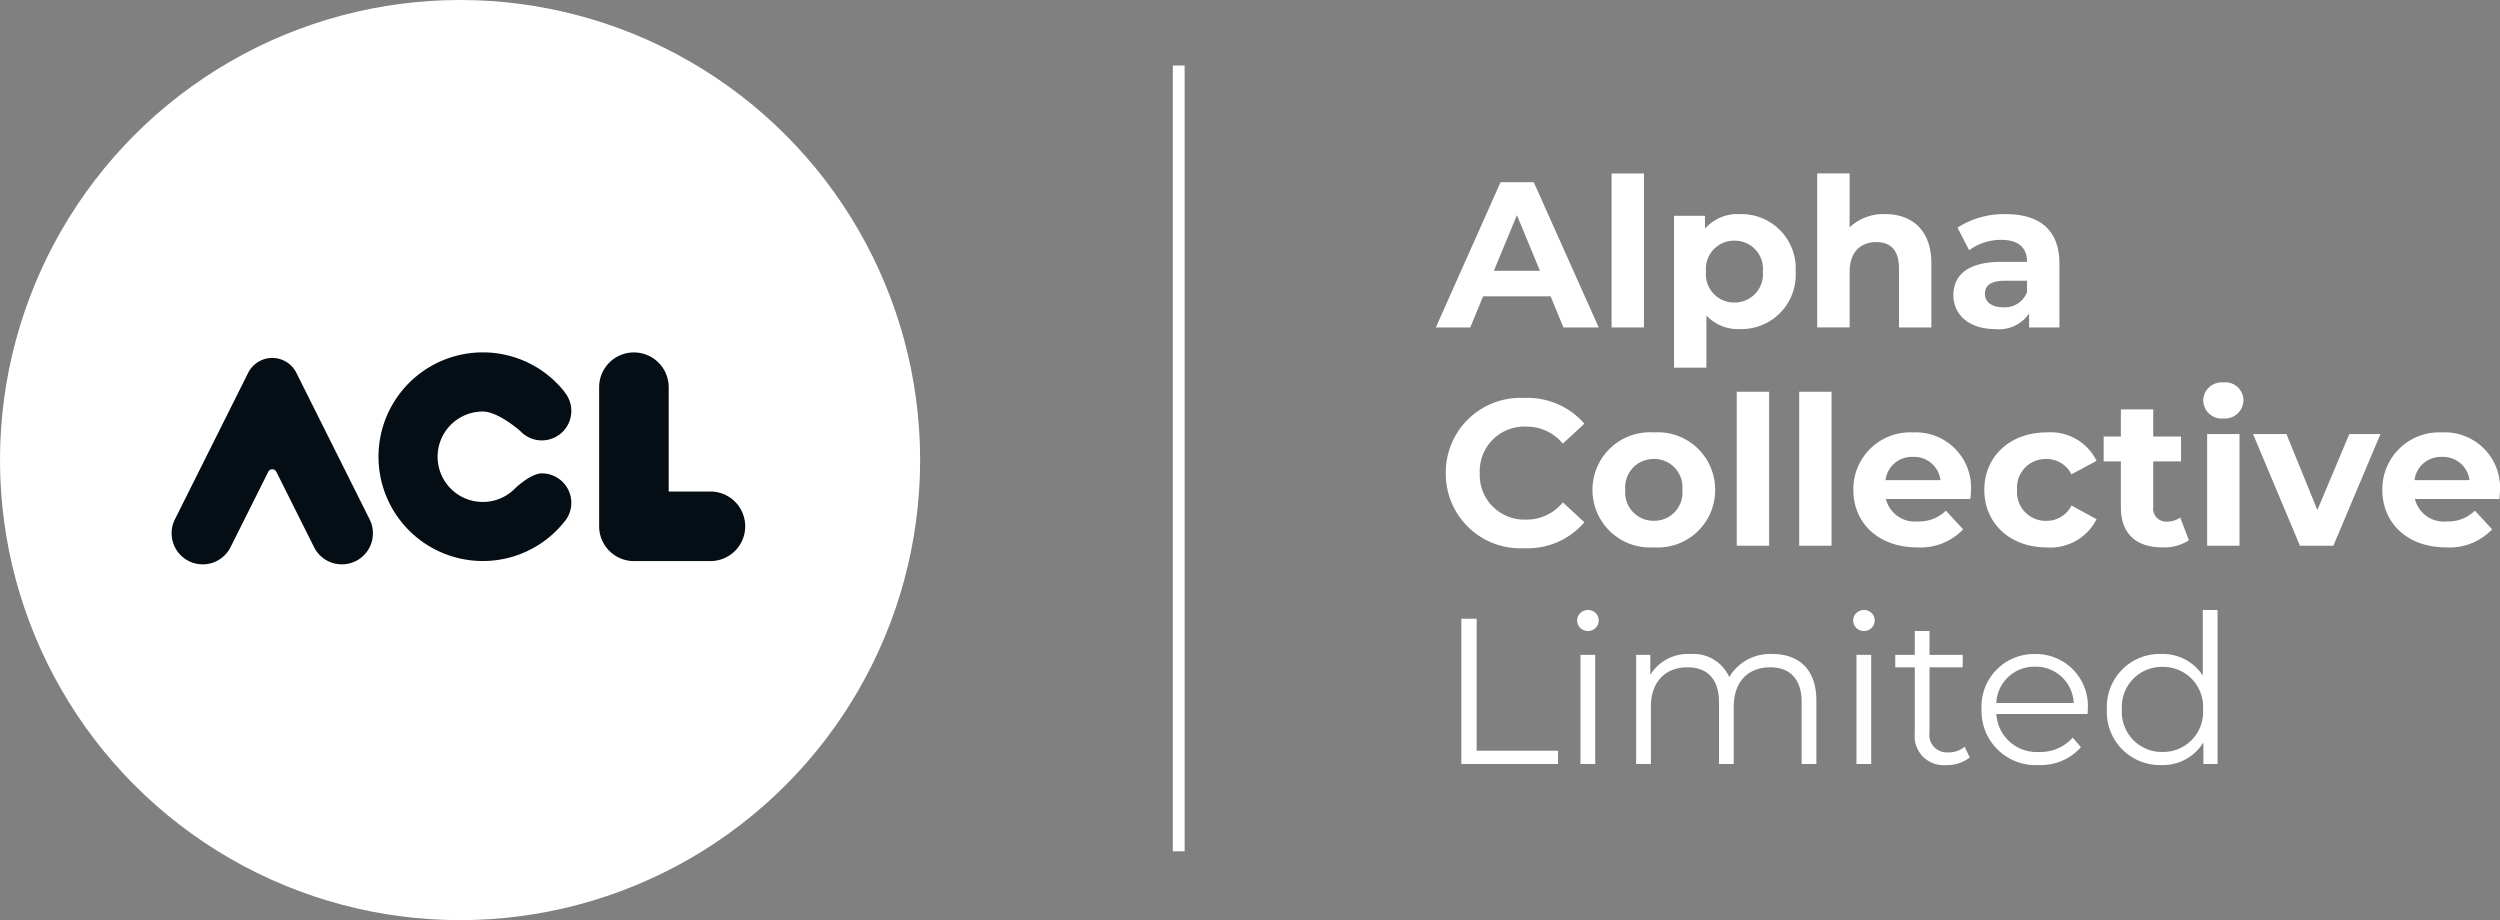<svg xmlns="http://www.w3.org/2000/svg" width="211.927" height="78" viewBox="0 0 211.927 78"><rect x="0" y="0" width="211.927" height="78" fill="#808080" stroke="none"/><defs><style>.a{fill:#fff;}.b{fill:none;stroke:#fff;}.c{fill:#050e15;}</style></defs><g transform="translate(5616 7434)"><g transform="translate(-5494.285 -7419.296)"><path class="a" d="M-5408.941-7399.288h-5.717l-1.091,2.639h-2.919l5.488-12.313h2.814l5.506,12.313h-2.99Zm-.9-2.164-1.953-4.714-1.952,4.714Z" transform="translate(5418.669 7409.702)"/><path class="a" d="M-5394.512-7410.161h2.744v13.053h-2.744Z" transform="translate(5409.412 7410.161)"/><path class="a" d="M-5375.619-7399.7a4.6,4.6,0,0,1-4.714,4.873,3.674,3.674,0,0,1-2.85-1.145v4.416h-2.744v-12.876h2.621v1.09a3.679,3.679,0,0,1,2.973-1.23A4.6,4.6,0,0,1-5375.619-7399.7Zm-2.779,0a2.388,2.388,0,0,0-2.41-2.621,2.388,2.388,0,0,0-2.41,2.621,2.388,2.388,0,0,0,2.41,2.621A2.389,2.389,0,0,0-5378.4-7399.7Z" transform="translate(5406.122 7408.019)"/><path class="a" d="M-5356.572-7402.526v5.418h-2.745v-5c0-1.53-.7-2.234-1.917-2.234-1.319,0-2.269.809-2.269,2.55v4.68h-2.745v-13.053h2.745v4.574a4.158,4.158,0,0,1,3.008-1.125C-5358.261-7406.712-5356.572-7405.411-5356.572-7402.526Z" transform="translate(5398.581 7410.161)"/><path class="a" d="M-5338.548-7400.366v5.4h-2.568v-1.18a3.107,3.107,0,0,1-2.885,1.32c-2.216,0-3.536-1.232-3.536-2.867,0-1.672,1.179-2.833,4.063-2.833h2.181c0-1.179-.7-1.864-2.181-1.864a4.548,4.548,0,0,0-2.727.88l-.985-1.917a7.269,7.269,0,0,1,4.081-1.144C-5340.219-7404.57-5338.548-7403.233-5338.548-7400.366Zm-2.745,2.409v-.968h-1.881c-1.285,0-1.689.476-1.689,1.108,0,.687.581,1.144,1.548,1.144A2.02,2.02,0,0,0-5341.293-7397.957Z" transform="translate(5391.412 7408.019)"/><path class="a" d="M-5417.3-7372.937a6.326,6.326,0,0,1,6.685-6.367,6.358,6.358,0,0,1,5.065,2.181l-1.829,1.689a3.962,3.962,0,0,0-3.1-1.442,3.778,3.778,0,0,0-3.941,3.94,3.778,3.778,0,0,0,3.941,3.941,3.925,3.925,0,0,0,3.1-1.46l1.829,1.688a6.327,6.327,0,0,1-5.084,2.2A6.321,6.321,0,0,1-5417.3-7372.937Z" transform="translate(5418.145 7398.336)"/><path class="a" d="M-5397.136-7369.7a4.872,4.872,0,0,1,5.208-4.872,4.857,4.857,0,0,1,5.189,4.872,4.857,4.857,0,0,1-5.189,4.873A4.873,4.873,0,0,1-5397.136-7369.7Zm7.617,0a2.388,2.388,0,0,0-2.41-2.62,2.4,2.4,0,0,0-2.428,2.62,2.4,2.4,0,0,0,2.428,2.622A2.389,2.389,0,0,0-5389.519-7369.7Z" transform="translate(5410.418 7396.523)"/><path class="a" d="M-5377.312-7380.161h2.744v13.052h-2.744Z" transform="translate(5402.821 7398.665)"/><path class="a" d="M-5368.728-7380.161h2.744v13.052h-2.744Z" transform="translate(5399.532 7398.665)"/><path class="a" d="M-5351.363-7368.924h-7.16a2.524,2.524,0,0,0,2.709,1.9,3.209,3.209,0,0,0,2.375-.915l1.46,1.583a4.955,4.955,0,0,1-3.905,1.53c-3.271,0-5.4-2.058-5.4-4.873a4.818,4.818,0,0,1,5.049-4.872,4.685,4.685,0,0,1,4.925,4.907C-5351.31-7369.452-5351.345-7369.152-5351.363-7368.924Zm-7.195-1.6h4.662a2.249,2.249,0,0,0-2.322-1.97A2.241,2.241,0,0,0-5358.558-7370.525Z" transform="translate(5396.679 7396.523)"/><path class="a" d="M-5343.287-7369.7c0-2.849,2.2-4.872,5.277-4.872a4.349,4.349,0,0,1,4.24,2.41l-2.129,1.144a2.359,2.359,0,0,0-2.128-1.3,2.421,2.421,0,0,0-2.48,2.62,2.422,2.422,0,0,0,2.48,2.622,2.328,2.328,0,0,0,2.128-1.3l2.129,1.162a4.391,4.391,0,0,1-4.24,2.392C-5341.088-7364.826-5343.287-7366.849-5343.287-7369.7Z" transform="translate(5389.783 7396.523)"/><path class="a" d="M-5319.657-7366.637a3.928,3.928,0,0,1-2.234.6c-2.233,0-3.535-1.144-3.535-3.4v-3.888h-1.46v-2.11h1.46v-2.3h2.744v2.3h2.356v2.11h-2.356v3.853a1.1,1.1,0,0,0,1.179,1.249,1.843,1.843,0,0,0,1.107-.352Z" transform="translate(5383.499 7397.736)"/><path class="a" d="M-5313.2-7379.913a1.569,1.569,0,0,1,1.706-1.531,1.54,1.54,0,0,1,1.707,1.477,1.578,1.578,0,0,1-1.707,1.583A1.568,1.568,0,0,1-5313.2-7379.913Zm.334,2.849h2.744v9.464h-2.744Z" transform="translate(5378.252 7399.157)"/><path class="a" d="M-5295.551-7374.343l-3.992,9.464h-2.833l-3.976-9.464h2.832l2.622,6.438,2.708-6.438Z" transform="translate(5375.629 7396.436)"/><path class="a" d="M-5278.661-7368.924h-7.16a2.524,2.524,0,0,0,2.709,1.9,3.21,3.21,0,0,0,2.375-.915l1.46,1.583a4.957,4.957,0,0,1-3.905,1.53c-3.272,0-5.4-2.058-5.4-4.873a4.817,4.817,0,0,1,5.049-4.872,4.685,4.685,0,0,1,4.925,4.907C-5278.608-7369.452-5278.644-7369.152-5278.661-7368.924Zm-7.195-1.6h4.662a2.25,2.25,0,0,0-2.323-1.97A2.241,2.241,0,0,0-5285.856-7370.525Z" transform="translate(5368.82 7396.523)"/><path class="a" d="M-5415.162-7348.962h1.3v11.187h6.9v1.126h-8.2Z" transform="translate(5417.325 7386.709)"/><path class="a" d="M-5399.247-7349.281a.9.9,0,0,1,.915-.88.888.888,0,0,1,.915.862.9.9,0,0,1-.915.916A.906.906,0,0,1-5399.247-7349.281Zm.282,2.919h1.249v9.253h-1.249Z" transform="translate(5411.227 7387.169)"/><path class="a" d="M-5375.85-7340.156v5.365h-1.249v-5.243c0-1.952-.985-2.955-2.656-2.955-1.9,0-3.1,1.232-3.1,3.343v4.855h-1.249v-5.243c0-1.952-.985-2.955-2.674-2.955-1.881,0-3.1,1.232-3.1,3.343v4.855h-1.25v-9.254h1.2v1.689a3.743,3.743,0,0,1,3.4-1.76,3.323,3.323,0,0,1,3.29,1.953,4.028,4.028,0,0,1,3.659-1.953C-5377.327-7344.115-5375.85-7342.813-5375.85-7340.156Z" transform="translate(5408.111 7384.853)"/><path class="a" d="M-5361.313-7349.281a.9.9,0,0,1,.915-.88.888.888,0,0,1,.915.862.9.9,0,0,1-.915.916A.905.905,0,0,1-5361.313-7349.281Zm.282,2.919h1.249v9.253h-1.249Z" transform="translate(5396.69 7387.169)"/><path class="a" d="M-5349.208-7336.567a2.976,2.976,0,0,1-1.953.651,2.451,2.451,0,0,1-2.708-2.692v-5.593h-1.654v-1.056h1.654v-2.022h1.249v2.022h2.814v1.056h-2.814v5.522a1.482,1.482,0,0,0,1.6,1.689,2.069,2.069,0,0,0,1.373-.476Z" transform="translate(5394.471 7386.065)"/><path class="a" d="M-5334.669-7339.031h-7.74a3.426,3.426,0,0,0,3.641,3.22,3.645,3.645,0,0,0,2.832-1.215l.7.81a4.558,4.558,0,0,1-3.571,1.513,4.582,4.582,0,0,1-4.855-4.714,4.457,4.457,0,0,1,4.521-4.7,4.41,4.41,0,0,1,4.485,4.7C-5334.652-7339.312-5334.669-7339.172-5334.669-7339.031Zm-7.74-.932h6.561a3.217,3.217,0,0,0-3.289-3.078A3.213,3.213,0,0,0-5342.409-7339.963Z" transform="translate(5389.925 7384.853)"/><path class="a" d="M-5317.055-7350.161v13.053h-1.2v-1.83a4.008,4.008,0,0,1-3.571,1.917,4.491,4.491,0,0,1-4.609-4.714,4.477,4.477,0,0,1,4.609-4.7,4.041,4.041,0,0,1,3.519,1.83v-5.559Zm-1.232,8.426a3.384,3.384,0,0,0-3.43-3.607,3.388,3.388,0,0,0-3.447,3.607,3.388,3.388,0,0,0,3.447,3.606A3.384,3.384,0,0,0-5318.287-7341.735Z" transform="translate(5383.324 7387.169)"/></g><circle class="a" cx="39" cy="39" r="39" transform="translate(-5616 -7434)"/><path class="b" d="M0,0V66.615" transform="translate(-5516.078 -7428.449)"/><g transform="translate(-5601.454 -7404.125)"><path class="c" d="M-5575.629-7371.123l-6.209-12.418a2.286,2.286,0,0,0-4.09,0l-6.208,12.418a2.636,2.636,0,0,0,1.178,3.537h0a2.637,2.637,0,0,0,3.538-1.179l3.2-6.394a.38.38,0,0,1,.68,0l3.2,6.394a2.638,2.638,0,0,0,3.539,1.179h0A2.637,2.637,0,0,0-5575.629-7371.123Z" transform="translate(5592.417 7385.274)"/><path class="c" d="M-5524.222-7373.772h-3.538v-8.844a2.948,2.948,0,0,0-2.948-2.947h0a2.947,2.947,0,0,0-2.948,2.947v11.792a2.948,2.948,0,0,0,2.948,2.948h6.486a2.948,2.948,0,0,0,2.948-2.948A2.948,2.948,0,0,0-5524.222-7373.772Z" transform="translate(5569.9 7385.564)"/><path class="c" d="M-5550.134-7375.312c-.943,0-2.246,1.251-2.246,1.251a3.819,3.819,0,0,1-2.759,1.173,3.832,3.832,0,0,1-3.832-3.832,3.832,3.832,0,0,1,3.832-3.833c1.31,0,3.172,1.647,3.172,1.647a2.49,2.49,0,0,0,1.832.8,2.5,2.5,0,0,0,2.5-2.5,2.487,2.487,0,0,0-.573-1.592l.008-.007a8.826,8.826,0,0,0-6.938-3.363,8.844,8.844,0,0,0-8.844,8.844,8.844,8.844,0,0,0,8.844,8.843,8.822,8.822,0,0,0,6.781-3.168l-.008-.007c.037-.038.075-.077.11-.118.062-.075.122-.151.181-.229a2.488,2.488,0,0,0,.439-1.415A2.5,2.5,0,0,0-5550.134-7375.312Z" transform="translate(5581.521 7385.564)"/></g></g></svg>